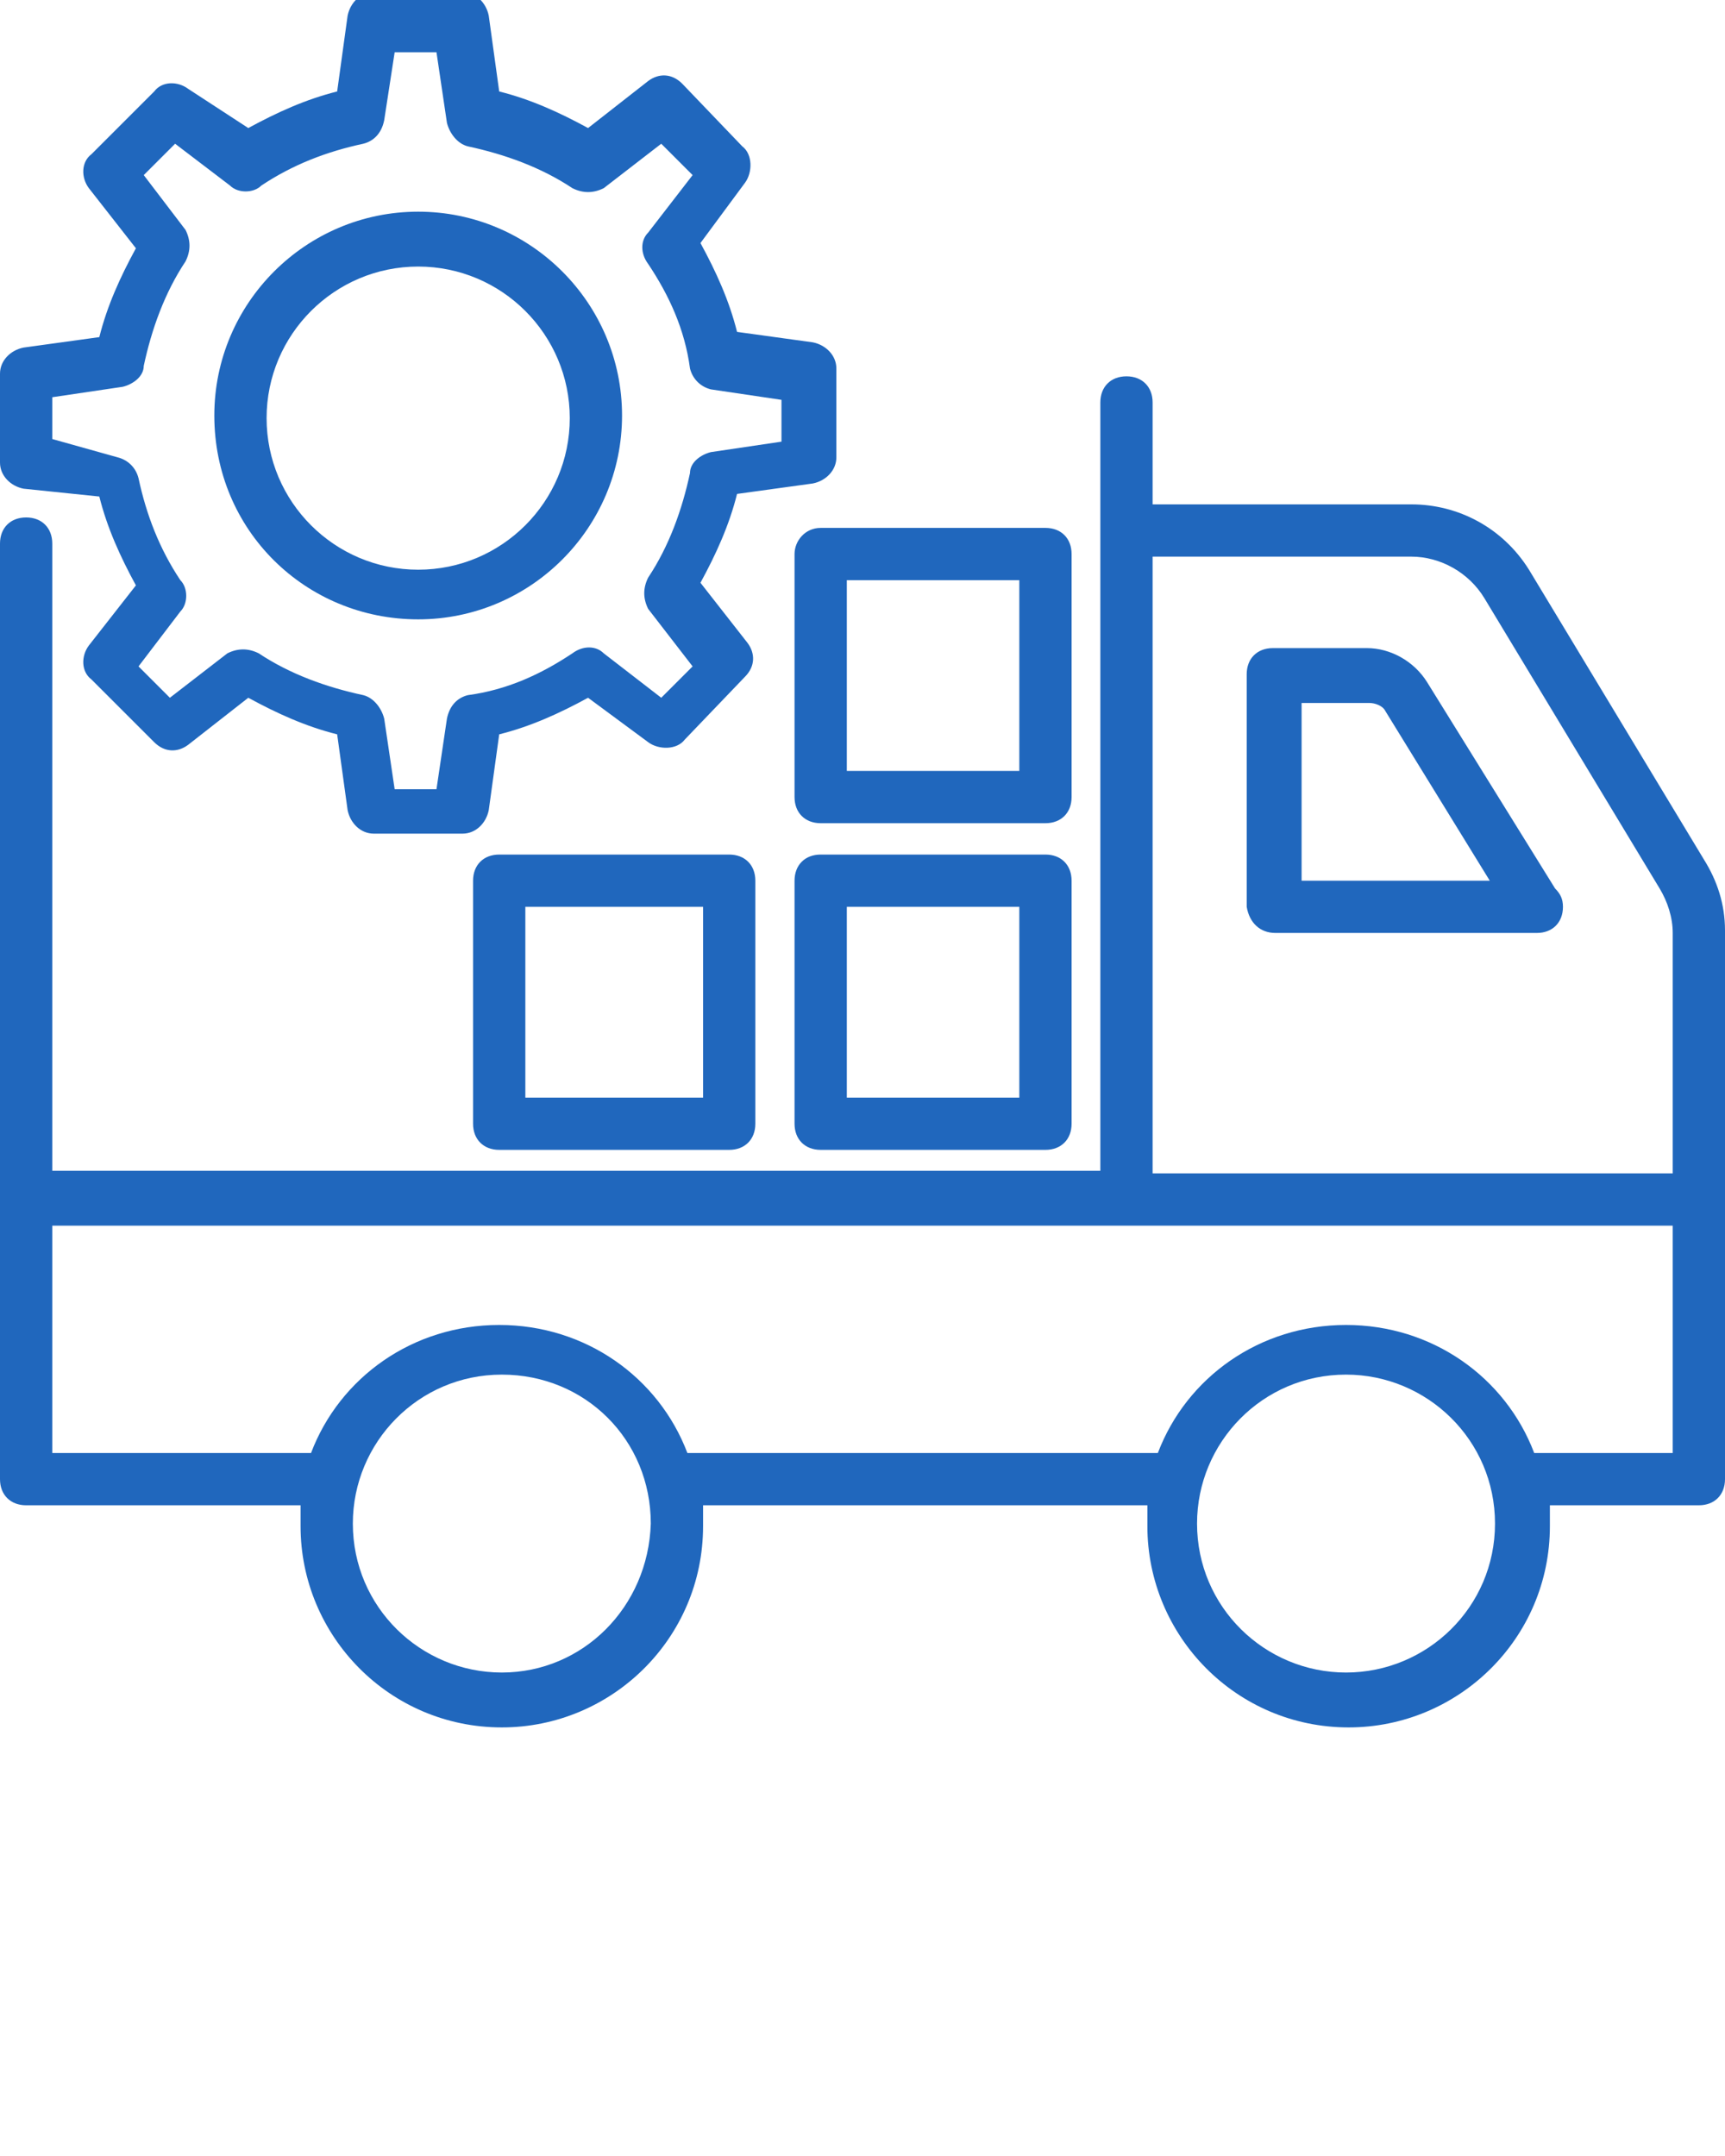 <svg version="1.1" id="Layer_1" xmlns="http://www.w3.org/2000/svg" x="0" y="0" viewBox="0 0 66 82.5" xml:space="preserve" enable-background="new 0 0 66 82.5" width="66" height="82.5"><g class="nc-icon-wrapper" fill="#2067bd"><path d="M66 35.6c0-1-.3-1.9-.8-2.7l-6.7-11.1c-1-1.6-2.7-2.5-4.5-2.5h-9.9v-3.9c0-.6-.4-1-1-1s-1 .4-1 1v29.4H2v-24c0-.6-.4-1-1-1s-1 .4-1 1v35.8c0 .6.4 1 1 1h10.5v.8c0 4.2 3.4 7.7 7.7 7.7 4.2 0 7.7-3.4 7.7-7.7v-.8h17v.8c0 4.2 3.4 7.7 7.7 7.7 4.2 0 7.7-3.4 7.7-7.7v-.8H65c.6 0 1-.4 1-1v-21zM54 21.3c1.1 0 2.2.6 2.8 1.6L63.5 34c.3.5.5 1.1.5 1.7v9.2H44.1V21.3H54zM19.2 64c-3.1 0-5.7-2.5-5.7-5.7 0-3.1 2.5-5.7 5.7-5.7s5.7 2.5 5.7 5.7c-.1 3.2-2.6 5.7-5.7 5.7zm32.3 0c-3.1 0-5.7-2.5-5.7-5.7 0-3.1 2.5-5.7 5.7-5.7 3.1 0 5.7 2.5 5.7 5.7S54.6 64 51.5 64zM64 55.6h-5.3c-1.1-2.9-3.9-4.9-7.2-4.9s-6.1 2-7.2 4.9h-18c-1.1-2.9-3.9-4.9-7.2-4.9s-6.1 2-7.2 4.9H2v-8.7h62v8.7z"/><path d="M48.8 35.7h10c.6 0 1-.4 1-1 0-.3-.1-.5-.3-.7l-4.9-7.9c-.5-.8-1.4-1.3-2.3-1.3h-3.6c-.6 0-1 .4-1 1v8.9c.1.6.5 1 1.1 1zm1-8.8h2.6c.2 0 .5.1.6.3l4 6.5h-7.2v-6.8z"/><path d="M.9 18.7l2.9.3c.3 1.2.8 2.3 1.4 3.4l-1.8 2.3c-.3.4-.3 1 .1 1.3l2.4 2.4c.4.4.9.4 1.3.1l2.3-1.8c1.1.6 2.2 1.1 3.4 1.4l.4 2.9c.1.5.5.9 1 .9h3.4c.5 0 .9-.4 1-.9l.4-2.9c1.2-.3 2.3-.8 3.4-1.4l2.3 1.7c.4.3 1.1.3 1.4-.1l2.3-2.4c.4-.4.4-.9.1-1.3l-1.8-2.3c.6-1.1 1.1-2.2 1.4-3.4l2.9-.4c.5-.1.9-.5.9-1v-3.4c0-.5-.4-.9-.9-1l-2.9-.4c-.3-1.2-.8-2.3-1.4-3.4L28.5 7c.3-.4.3-1.1-.1-1.4l-2.3-2.4c-.4-.4-.9-.4-1.3-.1l-2.3 1.8c-1.1-.6-2.2-1.1-3.4-1.4L18.7.6c-.1-.5-.5-.9-1-.9h-3.4c-.5 0-.9.4-1 .9l-.4 2.9c-1.2.3-2.3.8-3.4 1.4L7.2 3.4c-.4-.3-1-.3-1.3.1L3.5 5.9c-.4.3-.4.9-.1 1.3l1.8 2.3c-.6 1.1-1.1 2.2-1.4 3.4l-2.9.4c-.5.1-.9.5-.9 1v3.4c0 .5.4.9.9 1zM2 15.2l2.7-.4c.4-.1.8-.4.8-.8.3-1.4.8-2.8 1.6-4 .2-.4.2-.8 0-1.2L5.5 6.7l1.2-1.2 2.1 1.6c.3.3.9.3 1.2 0 1.2-.8 2.5-1.3 3.9-1.6.4-.1.7-.4.8-.9l.4-2.6h1.6l.4 2.7c.1.4.4.8.8.9 1.4.3 2.8.8 4 1.6.4.2.8.2 1.2 0l2.2-1.7 1.2 1.2-1.7 2.2c-.3.3-.3.8 0 1.2.8 1.2 1.4 2.5 1.6 4 .1.4.4.7.8.8l2.7.4v1.6l-2.7.4c-.4.1-.8.4-.8.8-.3 1.4-.8 2.8-1.6 4-.2.4-.2.8 0 1.2l1.7 2.2-1.2 1.2-2.2-1.7c-.3-.3-.8-.3-1.2 0-1.2.8-2.5 1.4-4 1.6-.4.1-.7.4-.8.9l-.4 2.7h-1.6l-.4-2.7c-.1-.4-.4-.8-.8-.9-1.4-.3-2.8-.8-4-1.6-.4-.2-.8-.2-1.2 0l-2.2 1.7-1.2-1.2 1.6-2.1c.3-.3.3-.9 0-1.2-.8-1.2-1.3-2.5-1.6-3.9-.1-.4-.4-.7-.8-.8L2 16.8v-1.6z"/><path d="M16 23.7c4.3 0 7.8-3.5 7.8-7.8S20.3 8.1 16 8.1s-7.8 3.5-7.8 7.8c0 4.4 3.5 7.8 7.8 7.8zm0-13.5c3.2 0 5.8 2.6 5.8 5.8s-2.6 5.8-5.8 5.8-5.8-2.6-5.8-5.8 2.6-5.8 5.8-5.8z"/><path d="M27.9 32.7h-8.8c-.6 0-1 .4-1 1V43c0 .6.4 1 1 1h8.8c.6 0 1-.4 1-1v-9.3c0-.6-.4-1-1-1zm-1 9.3h-6.8v-7.3h6.8V42z"/><path d="M40 32.7h-8.6c-.6 0-1 .4-1 1V43c0 .6.4 1 1 1H40c.6 0 1-.4 1-1v-9.3c0-.6-.4-1-1-1zM39 42h-6.6v-7.3H39V42z"/><path d="M30.4 21.2v9.3c0 .6.4 1 1 1H40c.6 0 1-.4 1-1v-9.3c0-.6-.4-1-1-1h-8.6c-.6 0-1 .5-1 1zm2 1H39v7.3h-6.6v-7.3z"/></g></svg>